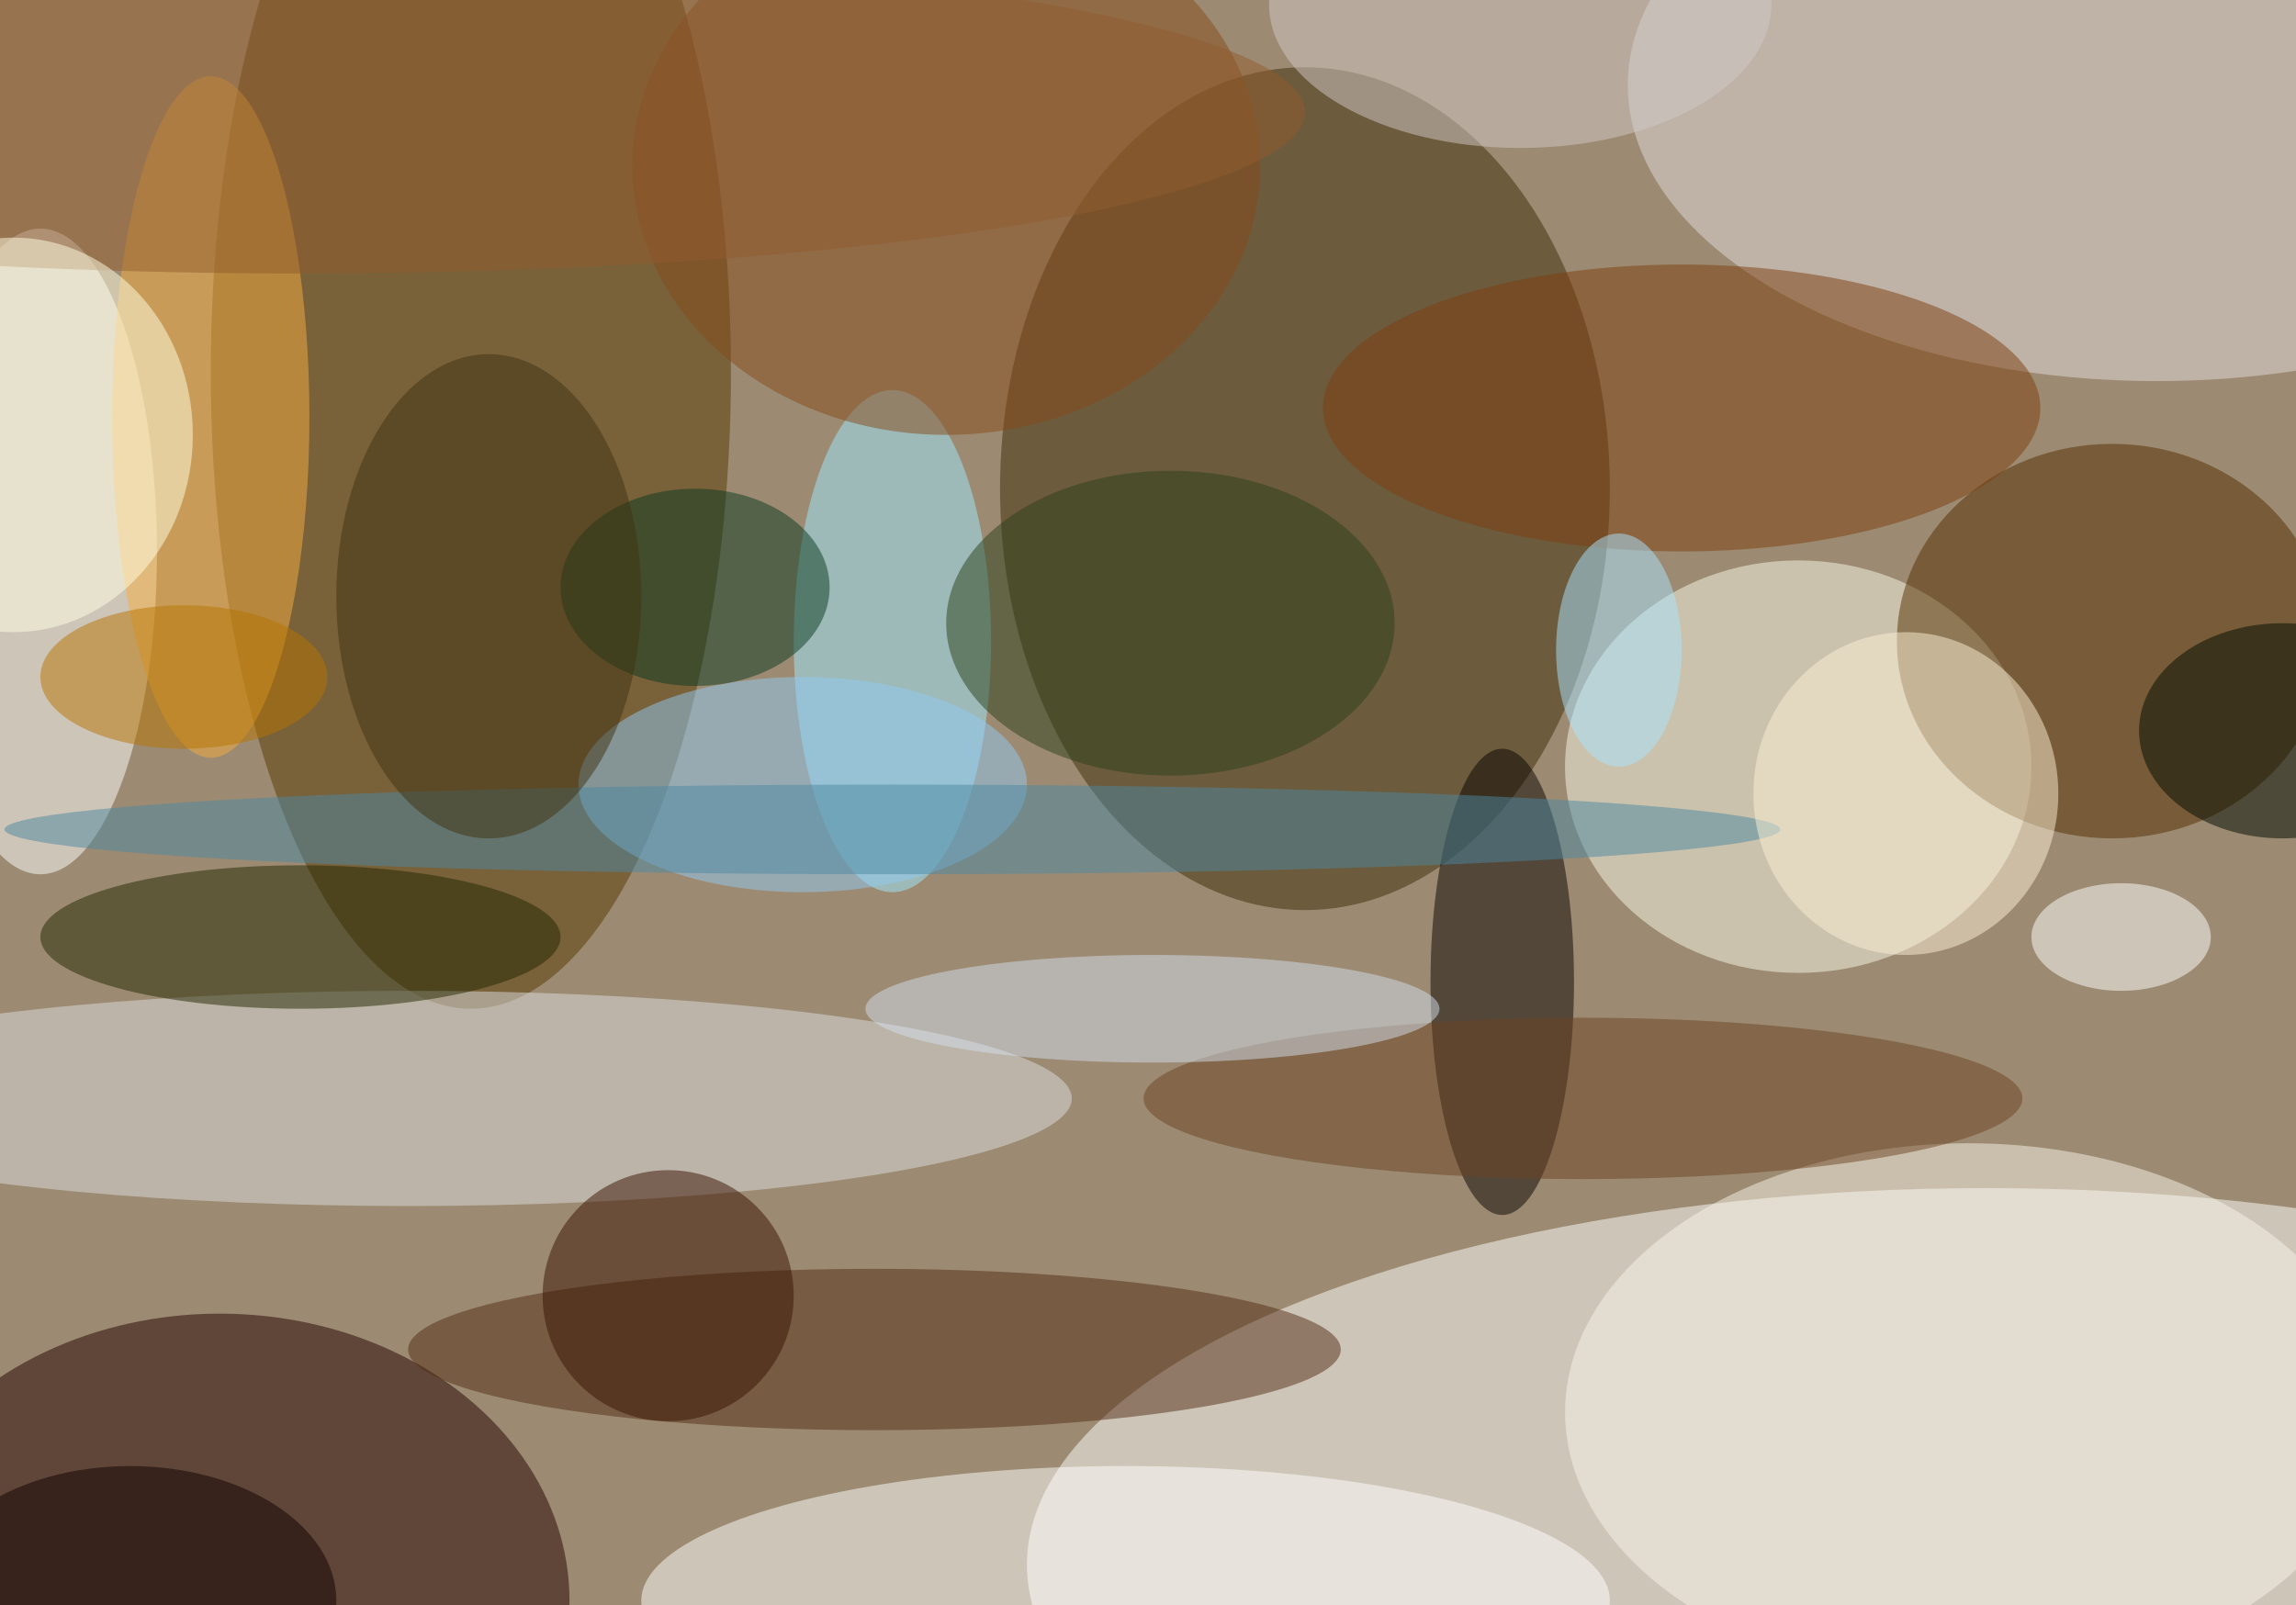 <svg xmlns="http://www.w3.org/2000/svg" width="1024" height="716"><path fill="#9c8b72" d="M0 0h1024v716H0z"/><g fill-opacity=".502" transform="matrix(4 0 0 4 2 2)"><ellipse cx="221" cy="174" fill="#fff" rx="107" ry="42"/><ellipse cx="145" cy="54" fill="#3c2c07" rx="34" ry="47"/><ellipse cx="52" cy="41" fill="#573803" rx="29" ry="71"/><ellipse cx="24" cy="178" fill="#250200" rx="39" ry="32"/><ellipse cx="4" cy="61" fill="#fff" rx="13" ry="36"/><ellipse cx="200" cy="85" fill="#f8fae6" rx="26" ry="23"/><ellipse cx="240" cy="9" fill="#e1dbdd" rx="59" ry="33"/><ellipse cx="45" cy="122" fill="#dcddde" rx="74" ry="12"/><ellipse cx="235" cy="71" fill="#542e00" rx="24" ry="22"/><ellipse cx="125" cy="178" fill="#fff" rx="54" ry="15"/><ellipse cx="99" cy="71" fill="#9deaff" rx="11" ry="28"/><ellipse cx="105" cy="18" fill="#864a1a" rx="35" ry="30"/><ellipse cx="97" cy="150" fill="#522f15" rx="52" ry="9"/><ellipse cx="167" cy="109" fill="#080500" rx="8" ry="26"/><ellipse cx="219" cy="157" fill="#f8f4e8" rx="45" ry="30"/><ellipse cx="187" cy="45" fill="#7e3f0f" rx="40" ry="16"/><ellipse cx="33" cy="104" fill="#232800" rx="29" ry="8"/><ellipse cx="23" cy="46" fill="#f4ae3e" rx="11" ry="38"/><ellipse cx="89" cy="87" fill="#92c9f1" rx="25" ry="12"/><ellipse cx="99" cy="92" fill="#4c87a0" rx="99" ry="5"/><ellipse cx="77" cy="65" fill="#0a3a1f" rx="15" ry="11"/><ellipse cx="176" cy="122" fill="#6c4424" rx="49" ry="9"/><ellipse cx="128" cy="112" fill="#d2ddec" rx="32" ry="6"/><ellipse cx="212" cy="88" fill="#fbefd5" rx="17" ry="18"/><circle cx="74" cy="144" r="14" fill="#381300"/><ellipse cx="130" cy="69" fill="#2d401b" rx="25" ry="17"/><ellipse cx="169" fill="#d1c9c7" rx="28" ry="16"/><ellipse cx="254" cy="81" fill="#000a00" rx="16" ry="12"/><ellipse cx="54" cy="66" fill="#413310" rx="17" ry="27"/><ellipse cx="33" cy="12" fill="#925d2f" rx="112" ry="18"/><ellipse cx="1" cy="48" fill="#ffffe4" rx="20" ry="22"/><ellipse cx="236" cy="104" fill="#fff" rx="10" ry="6"/><ellipse cx="14" cy="178" fill="#0f0000" rx="23" ry="15"/><ellipse cx="180" cy="72" fill="#aae3ff" rx="7" ry="13"/><ellipse cx="20" cy="75" fill="#b57500" rx="16" ry="8"/></g></svg>
